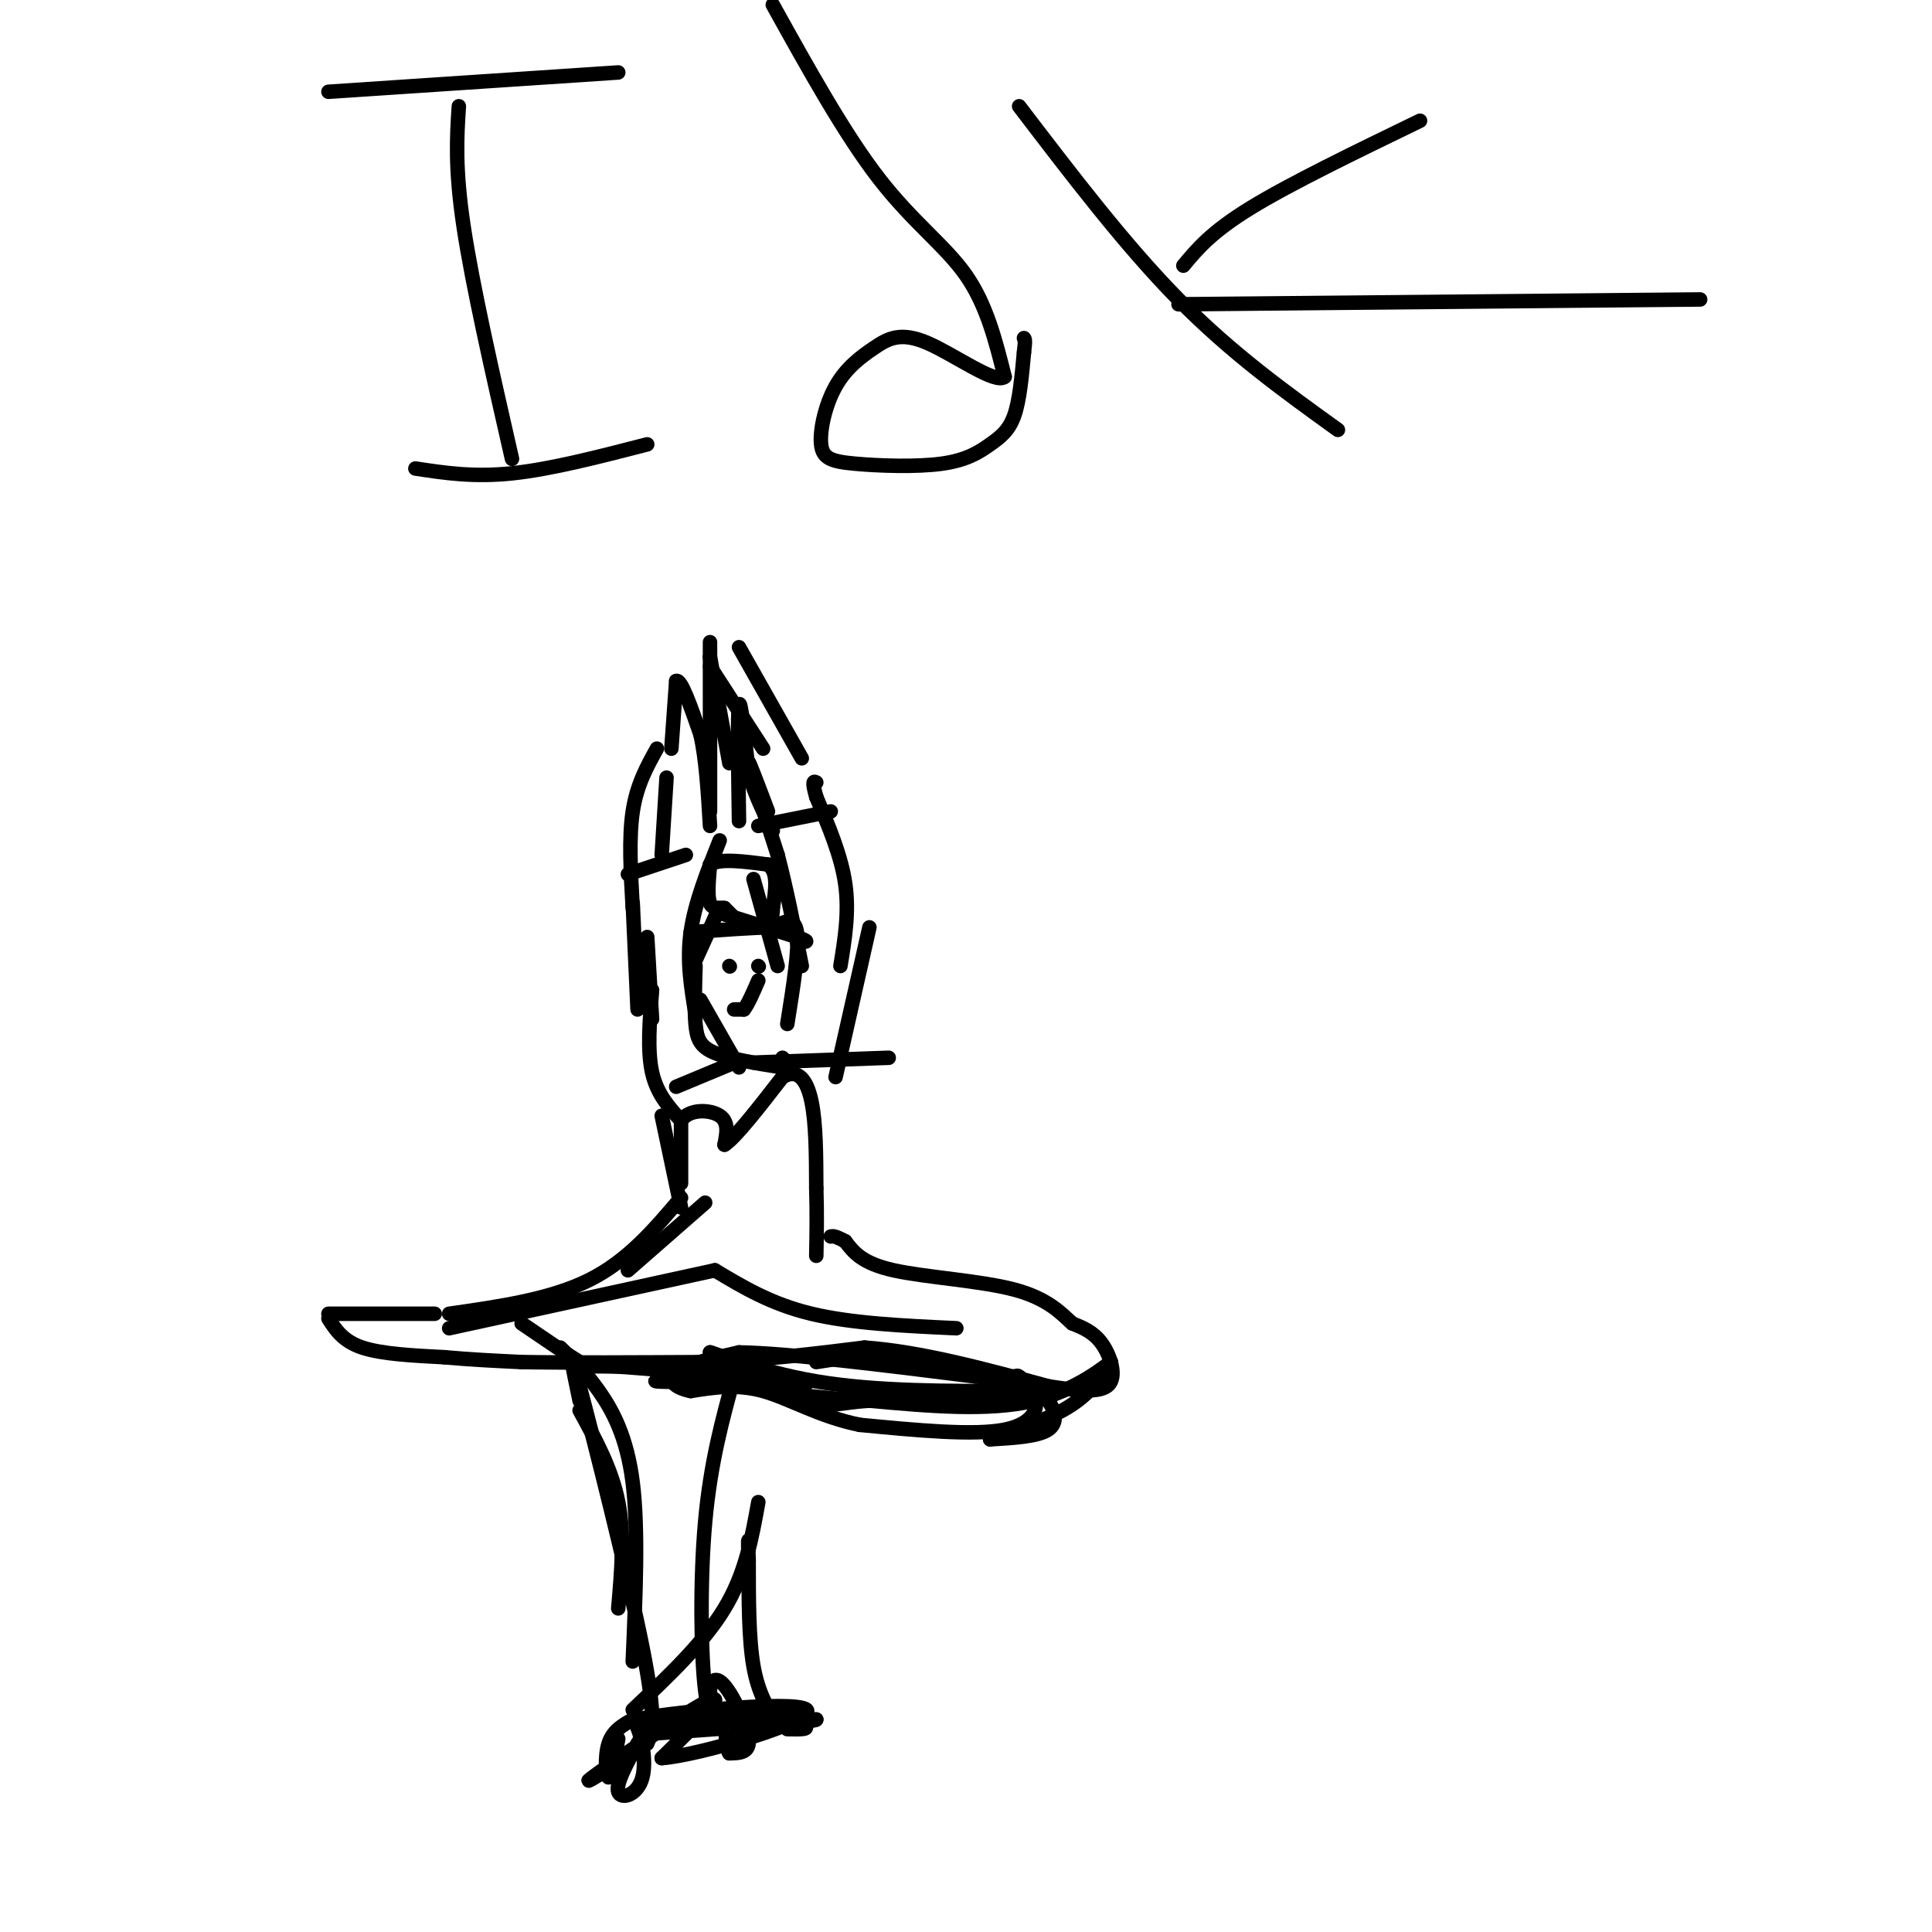 <svg viewBox='0 0 400 400' version='1.1' xmlns='http://www.w3.org/2000/svg' xmlns:xlink='http://www.w3.org/1999/xlink'><g fill='none' stroke='#000000' stroke-width='3' stroke-linecap='round' stroke-linejoin='round'><path d='M68,19c0.000,0.000 60.000,-4.000 60,-4'/><path d='M95,22c-0.417,6.417 -0.833,12.833 1,25c1.833,12.167 5.917,30.083 10,48'/><path d='M86,97c6.000,0.917 12.000,1.833 20,1c8.000,-0.833 18.000,-3.417 28,-6'/><path d='M160,1c7.467,13.444 14.933,26.889 22,36c7.067,9.111 13.733,13.889 18,20c4.267,6.111 6.133,13.556 8,21'/><path d='M208,78c-1.833,1.685 -10.414,-4.603 -16,-7c-5.586,-2.397 -8.177,-0.902 -11,1c-2.823,1.902 -5.877,4.211 -8,8c-2.123,3.789 -3.316,9.059 -3,12c0.316,2.941 2.140,3.553 7,4c4.860,0.447 12.756,0.728 18,0c5.244,-0.728 7.835,-2.465 10,-4c2.165,-1.535 3.904,-2.867 5,-6c1.096,-3.133 1.548,-8.066 2,-13'/><path d='M212,73c0.333,-2.667 0.167,-2.833 0,-3'/><path d='M211,22c11.000,14.417 22.000,28.833 33,40c11.000,11.167 22.000,19.083 33,27'/><path d='M245,55c2.917,-3.500 5.833,-7.000 14,-12c8.167,-5.000 21.583,-11.500 35,-18'/><path d='M244,63c0.000,0.000 108.000,-1.000 108,-1'/><path d='M144,210c-0.917,-5.500 -1.833,-11.000 -1,-17c0.833,-6.000 3.417,-12.500 6,-19'/><path d='M135,211c0.000,0.000 -1.000,-17.000 -1,-17'/><path d='M132,209c0.000,0.000 -1.000,-22.000 -1,-22'/><path d='M138,161c0.000,0.000 -1.000,16.000 -1,16'/><path d='M131,188c-0.417,-7.250 -0.833,-14.500 0,-20c0.833,-5.500 2.917,-9.250 5,-13'/><path d='M139,155c0.000,0.000 1.000,-14.000 1,-14'/><path d='M140,141c1.000,-0.500 3.000,5.250 5,11'/><path d='M145,152c1.167,5.000 1.583,12.000 2,19'/><path d='M147,168c0.000,0.000 0.000,-32.000 0,-32'/><path d='M147,136c0.000,-5.333 0.000,-2.667 0,0'/><path d='M147,136c0.000,0.000 4.000,22.000 4,22'/><path d='M153,170c-0.167,-11.167 -0.333,-22.333 0,-24c0.333,-1.667 1.167,6.167 2,14'/><path d='M155,160c1.167,4.333 3.083,8.167 5,12'/><path d='M159,168c-2.167,-5.750 -4.333,-11.500 -4,-10c0.333,1.500 3.167,10.250 6,19'/><path d='M161,177c1.833,7.000 3.417,15.000 5,23'/><path d='M174,200c0.917,-5.583 1.833,-11.167 1,-17c-0.833,-5.833 -3.417,-11.917 -6,-18'/><path d='M169,165c-1.000,-3.500 -0.500,-3.250 0,-3'/><path d='M166,157c0.000,0.000 -13.000,-23.000 -13,-23'/><path d='M147,138c0.000,0.000 11.000,17.000 11,17'/><path d='M153,221c0.000,0.000 -8.000,-14.000 -8,-14'/><path d='M144,200c-0.133,4.467 -0.267,8.933 0,12c0.267,3.067 0.933,4.733 4,6c3.067,1.267 8.533,2.133 14,3'/><path d='M162,221c2.333,0.167 1.167,-0.917 0,-2'/><path d='M163,212c1.250,-7.833 2.500,-15.667 2,-19c-0.500,-3.333 -2.750,-2.167 -5,-1'/><path d='M160,192c-3.667,0.000 -10.333,0.500 -17,1'/><path d='M143,201c0.000,0.000 5.000,-11.000 5,-11'/><path d='M148,190c1.000,-2.000 1.000,-1.500 1,-1'/><path d='M149,189c0.000,0.000 16.000,5.000 16,5'/><path d='M165,194c2.833,1.000 1.917,1.000 1,1'/><path d='M152,190c0.000,0.000 -2.000,-2.000 -2,-2'/><path d='M150,188c-0.978,-0.178 -2.422,0.378 -3,-1c-0.578,-1.378 -0.289,-4.689 0,-8'/><path d='M147,179c2.000,-1.333 7.000,-0.667 12,0'/><path d='M159,179c2.167,1.500 1.583,5.250 1,9'/><path d='M160,188c0.000,2.000 -0.500,2.500 -1,3'/><path d='M156,182c0.000,0.000 5.000,18.000 5,18'/><path d='M151,200c0.000,0.000 0.100,0.100 0.1,0.1'/><path d='M157,200c0.000,0.000 0.100,0.100 0.1,0.1'/><path d='M152,209c0.000,0.000 2.000,0.000 2,0'/><path d='M154,209c0.833,-1.000 1.917,-3.500 3,-6'/><path d='M135,205c-0.500,6.250 -1.000,12.500 0,17c1.000,4.500 3.500,7.250 6,10'/><path d='M180,192c0.000,0.000 -7.000,31.000 -7,31'/><path d='M130,181c0.000,0.000 12.000,-4.000 12,-4'/><path d='M157,171c0.000,0.000 15.000,-3.000 15,-3'/><path d='M140,225c0.000,0.000 12.000,-5.000 12,-5'/><path d='M156,220c0.000,0.000 28.000,-1.000 28,-1'/><path d='M137,231c0.000,0.000 4.000,19.000 4,19'/><path d='M141,245c0.000,0.000 0.000,-13.000 0,-13'/><path d='M141,232c1.733,-2.511 6.067,-2.289 8,-1c1.933,1.289 1.467,3.644 1,6'/><path d='M150,237c2.167,-1.333 7.083,-7.667 12,-14'/><path d='M162,223c3.156,-1.867 5.044,0.467 6,5c0.956,4.533 0.978,11.267 1,18'/><path d='M169,246c0.167,5.333 0.083,9.667 0,14'/><path d='M146,249c0.000,0.000 -16.000,14.000 -16,14'/><path d='M141,248c-5.500,6.500 -11.000,13.000 -19,17c-8.000,4.000 -18.500,5.500 -29,7'/><path d='M90,272c0.000,0.000 -22.000,0.000 -22,0'/><path d='M68,273c1.500,2.333 3.000,4.667 7,6c4.000,1.333 10.500,1.667 17,2'/><path d='M92,281c5.500,0.500 10.750,0.750 16,1'/><path d='M108,282c9.167,0.167 24.083,0.083 39,0'/><path d='M147,282c11.833,-0.500 21.917,-1.750 32,-3'/><path d='M179,279c11.667,0.833 24.833,4.417 38,8'/><path d='M217,287c8.869,1.440 12.042,1.042 13,-1c0.958,-2.042 -0.298,-5.726 -2,-8c-1.702,-2.274 -3.851,-3.137 -6,-4'/><path d='M222,274c-2.274,-2.036 -4.958,-5.125 -12,-7c-7.042,-1.875 -18.440,-2.536 -25,-4c-6.560,-1.464 -8.280,-3.732 -10,-6'/><path d='M175,257c-2.167,-1.167 -2.583,-1.083 -3,-1'/><path d='M169,282c0.000,0.000 13.000,-2.000 13,-2'/><path d='M182,280c6.167,0.667 15.083,3.333 24,6'/><path d='M206,286c5.333,1.500 6.667,2.250 8,3'/><path d='M214,289c1.244,2.067 0.356,5.733 -6,7c-6.356,1.267 -18.178,0.133 -30,-1'/><path d='M178,295c-8.444,-1.711 -14.556,-5.489 -20,-7c-5.444,-1.511 -10.222,-0.756 -15,0'/><path d='M143,288c-3.578,-0.711 -5.022,-2.489 -3,-4c2.022,-1.511 7.511,-2.756 13,-4'/><path d='M153,280c10.333,0.167 29.667,2.583 49,5'/><path d='M202,285c9.356,0.556 8.244,-0.556 9,0c0.756,0.556 3.378,2.778 6,5'/><path d='M217,290c1.467,2.022 2.133,4.578 0,6c-2.133,1.422 -7.067,1.711 -12,2'/><path d='M205,298c1.022,-0.578 9.578,-3.022 15,-6c5.422,-2.978 7.711,-6.489 10,-10'/><path d='M230,282c-0.489,0.222 -6.711,5.778 -16,8c-9.289,2.222 -21.644,1.111 -34,0'/><path d='M180,290c-7.022,0.444 -7.578,1.556 -12,0c-4.422,-1.556 -12.711,-5.778 -21,-10'/><path d='M147,280c-0.244,-0.311 9.644,3.911 22,6c12.356,2.089 27.178,2.044 42,2'/><path d='M211,288c1.556,0.933 -15.556,2.267 -29,2c-13.444,-0.267 -23.222,-2.133 -33,-4'/><path d='M149,286c-8.911,-0.622 -14.689,-0.178 -13,0c1.689,0.178 10.844,0.089 20,0'/><path d='M156,286c6.978,0.133 14.422,0.467 10,0c-4.422,-0.467 -20.711,-1.733 -37,-3'/><path d='M129,283c-7.222,-0.333 -6.778,0.333 -9,-1c-2.222,-1.333 -7.111,-4.667 -12,-8'/><path d='M93,275c0.000,0.000 55.000,-12.000 55,-12'/><path d='M148,263c5.833,3.500 11.667,7.000 20,9c8.333,2.000 19.167,2.500 30,3'/><path d='M120,292c3.333,6.083 6.667,12.167 8,19c1.333,6.833 0.667,14.417 0,22'/><path d='M120,290c-1.422,-6.822 -2.844,-13.644 0,-3c2.844,10.644 9.956,38.756 13,54c3.044,15.244 2.022,17.622 1,20'/><path d='M131,344c0.600,-13.711 1.200,-27.422 0,-37c-1.200,-9.578 -4.200,-15.022 -7,-19c-2.800,-3.978 -5.400,-6.489 -8,-9'/><path d='M131,354c7.333,-6.917 14.667,-13.833 19,-21c4.333,-7.167 5.667,-14.583 7,-22'/><path d='M152,285c-2.444,8.889 -4.889,17.778 -6,30c-1.111,12.222 -0.889,27.778 0,35c0.889,7.222 2.444,6.111 4,5'/><path d='M150,355c0.667,1.000 0.333,1.000 0,1'/><path d='M128,365c-4.467,2.778 -8.933,5.556 -4,2c4.933,-3.556 19.267,-13.444 23,-15c3.733,-1.556 -3.133,5.222 -10,12'/><path d='M137,364c7.762,-0.524 32.167,-7.833 30,-10c-2.167,-2.167 -30.905,0.810 -35,2c-4.095,1.190 16.452,0.595 37,0'/><path d='M169,356c0.333,0.500 -17.333,1.750 -35,3'/><path d='M128,360c-0.733,4.044 -1.467,8.089 -2,8c-0.533,-0.089 -0.867,-4.311 0,-7c0.867,-2.689 2.933,-3.844 5,-5'/><path d='M131,356c1.571,1.643 3.000,8.250 2,12c-1.000,3.750 -4.429,4.643 -5,3c-0.571,-1.643 1.714,-5.821 4,-10'/><path d='M132,361c1.333,-2.333 2.667,-3.167 4,-4'/><path d='M149,357c-1.012,-2.536 -2.024,-5.071 -2,-7c0.024,-1.929 1.083,-3.250 3,-1c1.917,2.250 4.690,8.071 5,11c0.310,2.929 -1.845,2.964 -4,3'/><path d='M151,363c-0.976,-1.452 -1.417,-6.583 2,-8c3.417,-1.417 10.690,0.881 13,2c2.310,1.119 -0.345,1.060 -3,1'/><path d='M161,357c-2.000,-3.167 -4.000,-6.333 -5,-12c-1.000,-5.667 -1.000,-13.833 -1,-22'/><path d='M155,323c-0.167,-4.333 -0.083,-4.167 0,-4'/></g>
</svg>
